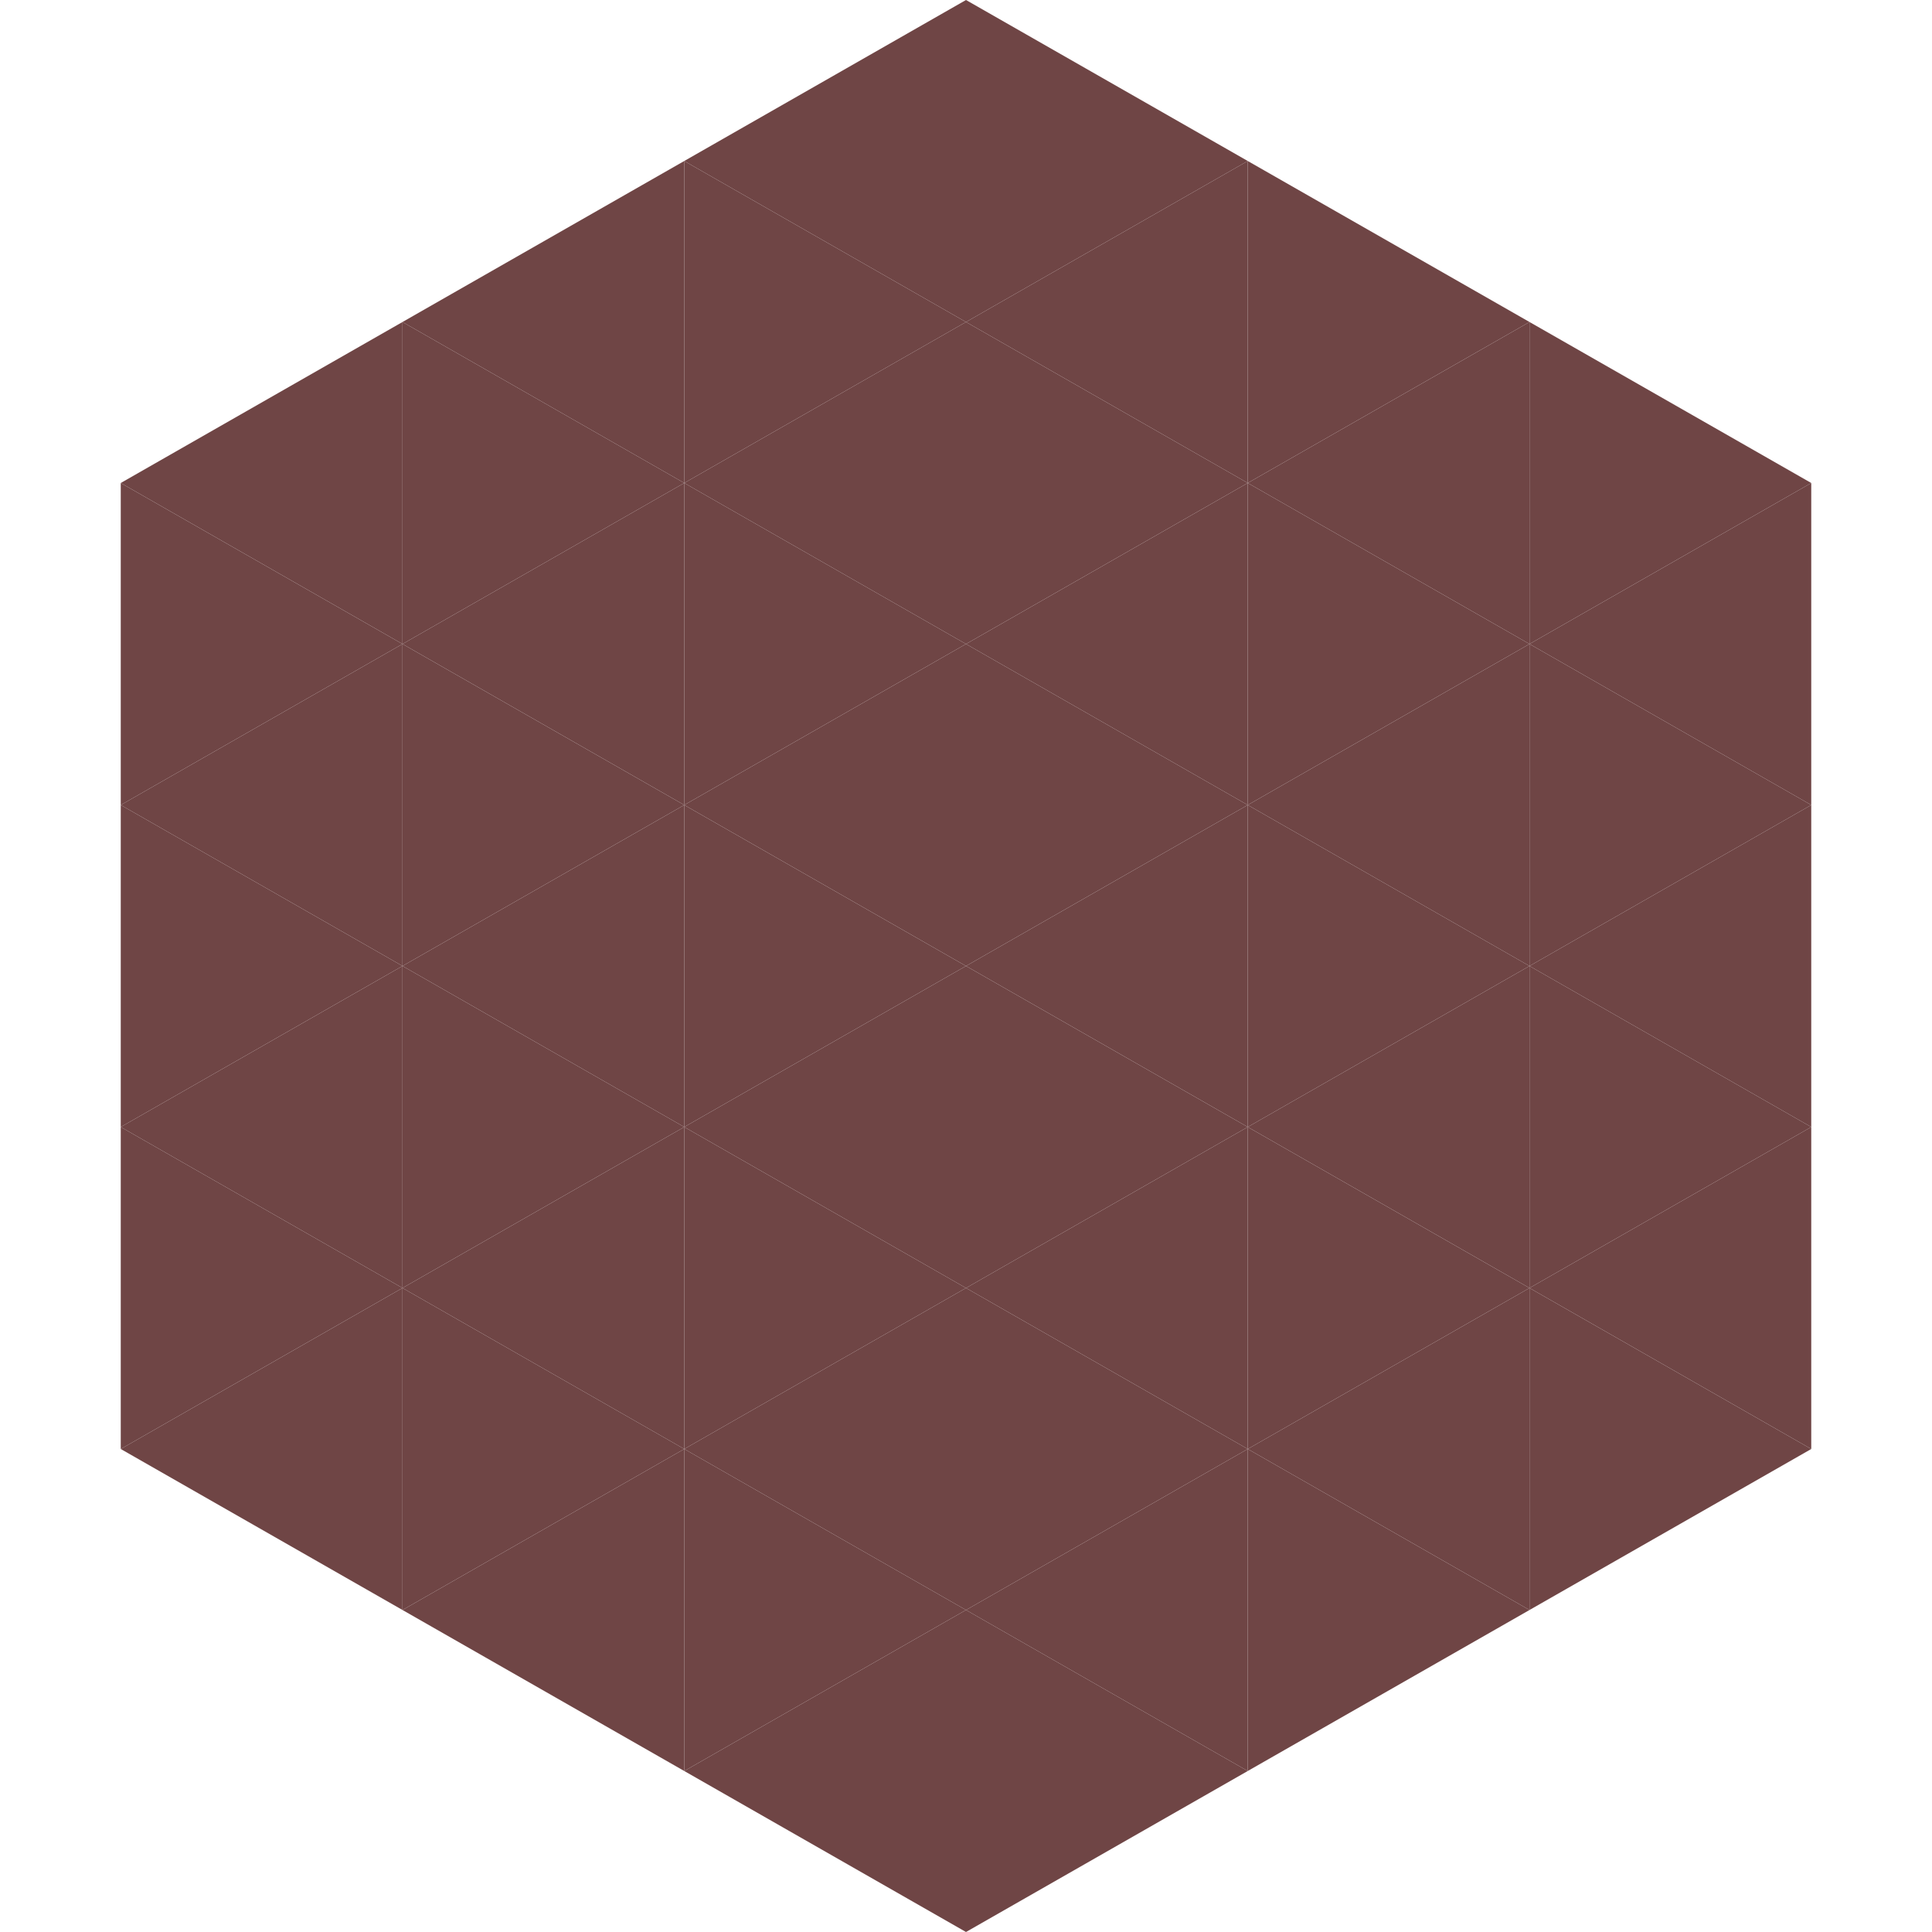 <?xml version="1.0"?>
<!-- Generated by SVGo -->
<svg width="240" height="240"
     xmlns="http://www.w3.org/2000/svg"
     xmlns:xlink="http://www.w3.org/1999/xlink">
<polygon points="50,40 15,60 50,80" style="fill:rgb(111,69,69)" />
<polygon points="190,40 225,60 190,80" style="fill:rgb(111,69,69)" />
<polygon points="15,60 50,80 15,100" style="fill:rgb(111,69,69)" />
<polygon points="225,60 190,80 225,100" style="fill:rgb(111,69,69)" />
<polygon points="50,80 15,100 50,120" style="fill:rgb(111,69,69)" />
<polygon points="190,80 225,100 190,120" style="fill:rgb(111,69,69)" />
<polygon points="15,100 50,120 15,140" style="fill:rgb(111,69,69)" />
<polygon points="225,100 190,120 225,140" style="fill:rgb(111,69,69)" />
<polygon points="50,120 15,140 50,160" style="fill:rgb(111,69,69)" />
<polygon points="190,120 225,140 190,160" style="fill:rgb(111,69,69)" />
<polygon points="15,140 50,160 15,180" style="fill:rgb(111,69,69)" />
<polygon points="225,140 190,160 225,180" style="fill:rgb(111,69,69)" />
<polygon points="50,160 15,180 50,200" style="fill:rgb(111,69,69)" />
<polygon points="190,160 225,180 190,200" style="fill:rgb(111,69,69)" />
<polygon points="15,180 50,200 15,220" style="fill:rgb(255,255,255); fill-opacity:0" />
<polygon points="225,180 190,200 225,220" style="fill:rgb(255,255,255); fill-opacity:0" />
<polygon points="50,0 85,20 50,40" style="fill:rgb(255,255,255); fill-opacity:0" />
<polygon points="190,0 155,20 190,40" style="fill:rgb(255,255,255); fill-opacity:0" />
<polygon points="85,20 50,40 85,60" style="fill:rgb(111,69,69)" />
<polygon points="155,20 190,40 155,60" style="fill:rgb(111,69,69)" />
<polygon points="50,40 85,60 50,80" style="fill:rgb(111,69,69)" />
<polygon points="190,40 155,60 190,80" style="fill:rgb(111,69,69)" />
<polygon points="85,60 50,80 85,100" style="fill:rgb(111,69,69)" />
<polygon points="155,60 190,80 155,100" style="fill:rgb(111,69,69)" />
<polygon points="50,80 85,100 50,120" style="fill:rgb(111,69,69)" />
<polygon points="190,80 155,100 190,120" style="fill:rgb(111,69,69)" />
<polygon points="85,100 50,120 85,140" style="fill:rgb(111,69,69)" />
<polygon points="155,100 190,120 155,140" style="fill:rgb(111,69,69)" />
<polygon points="50,120 85,140 50,160" style="fill:rgb(111,69,69)" />
<polygon points="190,120 155,140 190,160" style="fill:rgb(111,69,69)" />
<polygon points="85,140 50,160 85,180" style="fill:rgb(111,69,69)" />
<polygon points="155,140 190,160 155,180" style="fill:rgb(111,69,69)" />
<polygon points="50,160 85,180 50,200" style="fill:rgb(111,69,69)" />
<polygon points="190,160 155,180 190,200" style="fill:rgb(111,69,69)" />
<polygon points="85,180 50,200 85,220" style="fill:rgb(111,69,69)" />
<polygon points="155,180 190,200 155,220" style="fill:rgb(111,69,69)" />
<polygon points="120,0 85,20 120,40" style="fill:rgb(111,69,69)" />
<polygon points="120,0 155,20 120,40" style="fill:rgb(111,69,69)" />
<polygon points="85,20 120,40 85,60" style="fill:rgb(111,69,69)" />
<polygon points="155,20 120,40 155,60" style="fill:rgb(111,69,69)" />
<polygon points="120,40 85,60 120,80" style="fill:rgb(111,69,69)" />
<polygon points="120,40 155,60 120,80" style="fill:rgb(111,69,69)" />
<polygon points="85,60 120,80 85,100" style="fill:rgb(111,69,69)" />
<polygon points="155,60 120,80 155,100" style="fill:rgb(111,69,69)" />
<polygon points="120,80 85,100 120,120" style="fill:rgb(111,69,69)" />
<polygon points="120,80 155,100 120,120" style="fill:rgb(111,69,69)" />
<polygon points="85,100 120,120 85,140" style="fill:rgb(111,69,69)" />
<polygon points="155,100 120,120 155,140" style="fill:rgb(111,69,69)" />
<polygon points="120,120 85,140 120,160" style="fill:rgb(111,69,69)" />
<polygon points="120,120 155,140 120,160" style="fill:rgb(111,69,69)" />
<polygon points="85,140 120,160 85,180" style="fill:rgb(111,69,69)" />
<polygon points="155,140 120,160 155,180" style="fill:rgb(111,69,69)" />
<polygon points="120,160 85,180 120,200" style="fill:rgb(111,69,69)" />
<polygon points="120,160 155,180 120,200" style="fill:rgb(111,69,69)" />
<polygon points="85,180 120,200 85,220" style="fill:rgb(111,69,69)" />
<polygon points="155,180 120,200 155,220" style="fill:rgb(111,69,69)" />
<polygon points="120,200 85,220 120,240" style="fill:rgb(111,69,69)" />
<polygon points="120,200 155,220 120,240" style="fill:rgb(111,69,69)" />
<polygon points="85,220 120,240 85,260" style="fill:rgb(255,255,255); fill-opacity:0" />
<polygon points="155,220 120,240 155,260" style="fill:rgb(255,255,255); fill-opacity:0" />
</svg>
